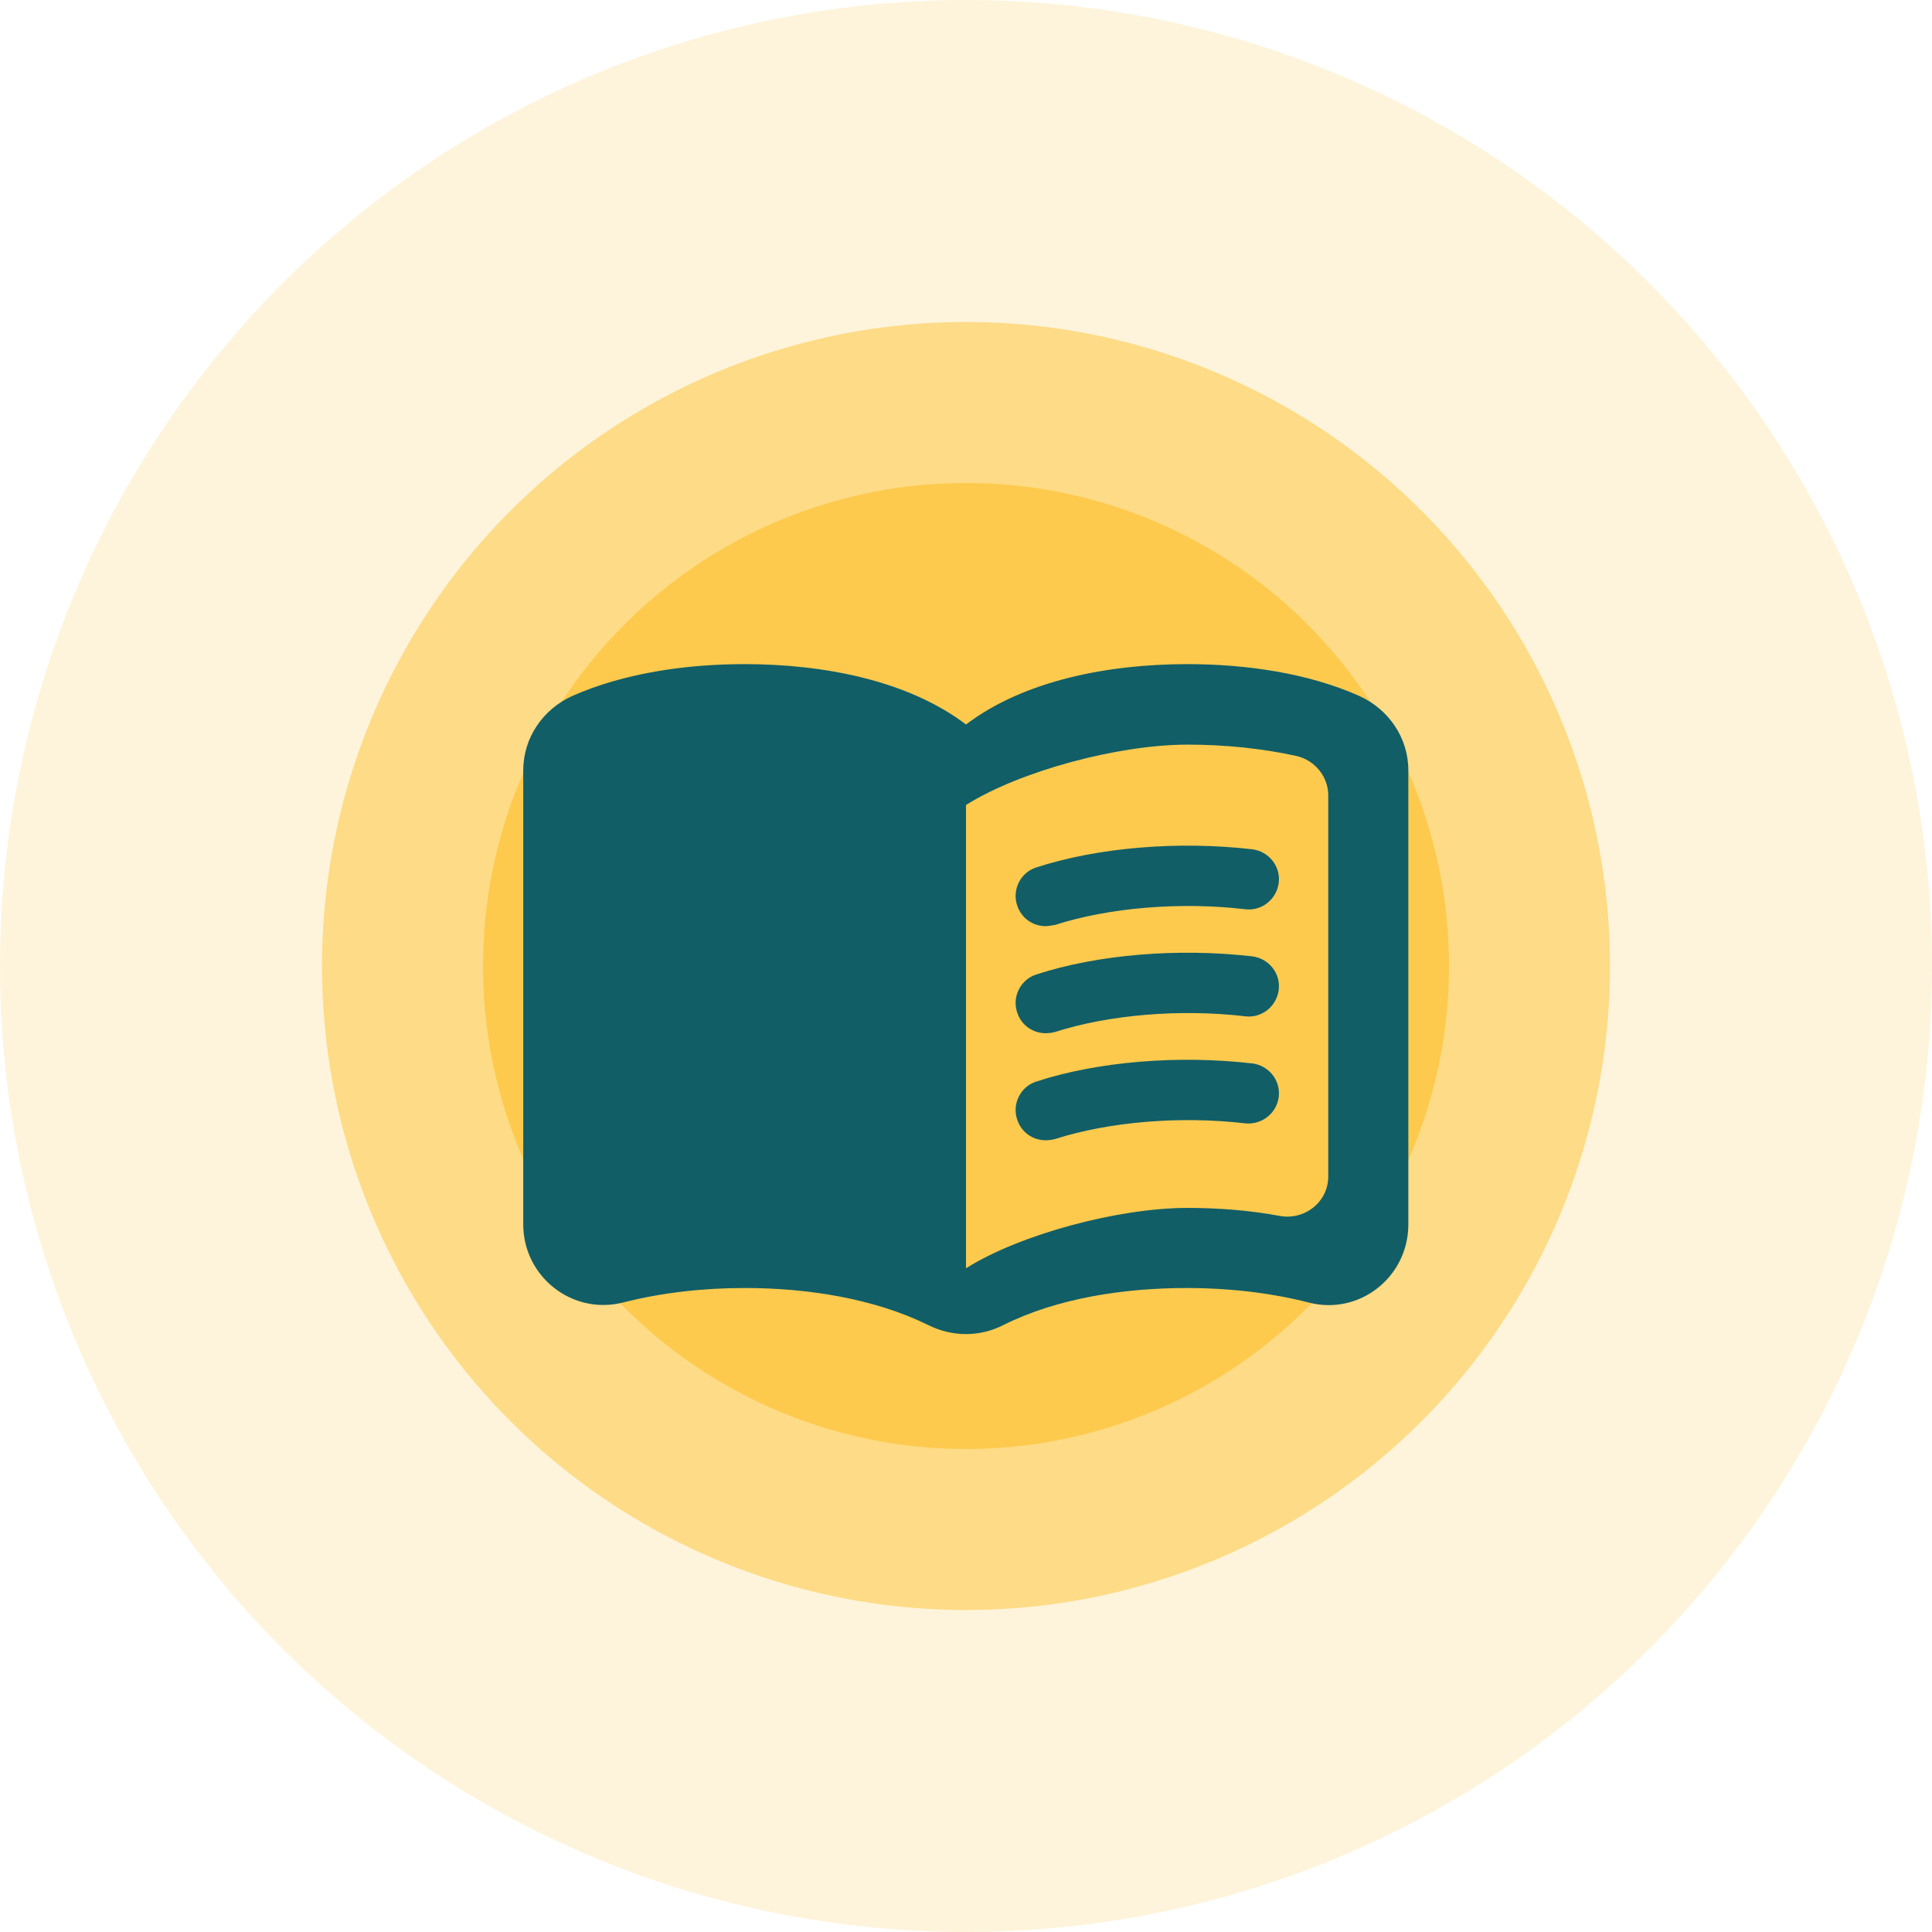 <svg width="48" height="48" viewBox="0 0 48 48" fill="none" xmlns="http://www.w3.org/2000/svg">
<circle opacity="0.2" cx="24" cy="24" r="24" fill="#FDCA4E"/>
<circle opacity="0.6" cx="24" cy="24" r="16" fill="#FDCA4E"/>
<circle cx="24" cy="24" r="12" fill="#FDCA4E"/>
<path d="M29.5 16.5C27.55 16.5 25.45 16.9 24 18C22.55 16.9 20.45 16.5 18.5 16.5C17.05 16.5 15.51 16.72 14.22 17.29C13.49 17.62 13 18.33 13 19.14V30.42C13 31.72 14.22 32.68 15.48 32.36C16.46 32.11 17.5 32 18.5 32C20.06 32 21.72 32.26 23.06 32.92C23.66 33.22 24.34 33.22 24.93 32.92C26.27 32.25 27.93 32 29.49 32C30.49 32 31.53 32.11 32.51 32.36C33.77 32.69 34.99 31.73 34.99 30.42V19.14C34.99 18.33 34.5 17.62 33.77 17.29C32.49 16.72 30.95 16.5 29.5 16.5ZM33 29.23C33 29.86 32.42 30.32 31.8 30.21C31.05 30.07 30.27 30.01 29.5 30.01C27.8 30.01 25.35 30.66 24 31.51V20C25.35 19.15 27.8 18.5 29.5 18.5C30.42 18.5 31.33 18.59 32.2 18.78C32.66 18.88 33 19.29 33 19.76V29.23Z" fill="#115E67"/>
<path d="M25.98 23.01C25.66 23.01 25.37 22.81 25.27 22.49C25.14 22.1 25.36 21.67 25.75 21.55C27.29 21.05 29.28 20.89 31.11 21.1C31.52 21.15 31.82 21.52 31.77 21.93C31.72 22.34 31.35 22.64 30.94 22.59C29.32 22.4 27.55 22.55 26.21 22.98C26.13 22.99 26.05 23.01 25.98 23.01Z" fill="#115E67"/>
<path d="M25.98 25.67C25.66 25.67 25.37 25.47 25.27 25.15C25.14 24.76 25.36 24.33 25.75 24.21C27.28 23.71 29.28 23.55 31.11 23.76C31.52 23.81 31.82 24.18 31.77 24.59C31.72 25 31.35 25.3 30.94 25.25C29.32 25.06 27.55 25.21 26.21 25.64C26.13 25.66 26.05 25.67 25.98 25.67Z" fill="#115E67"/>
<path d="M25.98 28.33C25.66 28.33 25.37 28.13 25.27 27.81C25.14 27.42 25.36 26.99 25.75 26.87C27.28 26.37 29.28 26.21 31.11 26.42C31.52 26.47 31.82 26.84 31.77 27.25C31.72 27.66 31.35 27.95 30.94 27.91C29.32 27.72 27.55 27.87 26.21 28.3C26.13 28.32 26.05 28.33 25.98 28.33Z" fill="#115E67"/>
</svg>
